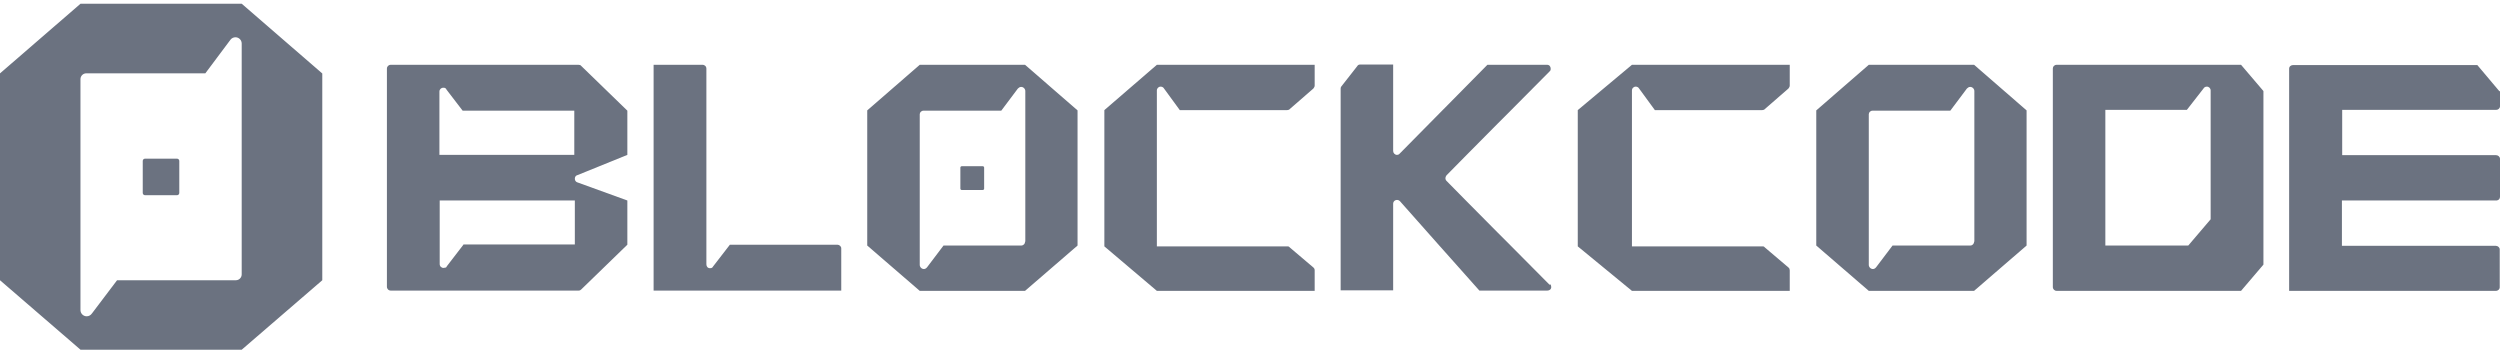 <svg width="366" height="52" viewBox="0 0 366 52" fill="none" xmlns="http://www.w3.org/2000/svg">
<path d="M85.087 9.648C85.006 9.526 84.844 9.486 84.683 9.486H57.21C56.887 9.486 56.644 9.729 56.644 10.052V41.975C56.644 42.299 56.887 42.541 57.21 42.541H84.723C84.885 42.541 85.006 42.461 85.087 42.38L91.844 35.825V29.352L84.48 26.681C84.278 26.6 84.156 26.398 84.156 26.155C84.156 25.913 84.278 25.751 84.44 25.67C84.44 25.67 84.521 25.629 84.561 25.629L91.844 22.676V16.202L85.087 9.648ZM67.811 35.866L65.383 39.022V39.062C65.383 39.062 65.383 39.102 65.302 39.143C65.302 39.143 65.262 39.143 65.221 39.183C65.221 39.183 65.221 39.183 65.181 39.183C65.1 39.183 65.019 39.224 64.938 39.224C64.614 39.224 64.372 38.981 64.372 38.657V29.352H84.156V35.785H67.851L67.811 35.866ZM84.116 22.676H64.331V13.41C64.331 13.087 64.574 12.844 64.898 12.844C65.221 12.844 65.221 12.925 65.343 13.046V13.087L67.73 16.202H84.076V22.676H84.116Z" fill="#6B7280"/>
<path d="M226.939 41.611C227.061 41.732 227.101 41.854 227.101 42.016C227.101 42.339 226.859 42.541 226.535 42.541H216.582L211.686 37.039L210.675 35.906L204.97 29.473C204.848 29.352 204.727 29.271 204.525 29.271C204.201 29.271 203.958 29.513 203.958 29.837V42.501H196.271V13.006C196.271 12.884 196.271 12.803 196.352 12.682L198.698 9.688C198.779 9.526 198.941 9.445 199.144 9.445H203.958V22.109C203.958 22.392 204.201 22.676 204.525 22.676C204.646 22.676 204.767 22.635 204.889 22.514L211.241 16.081L211.646 15.676L217.755 9.486H226.494C226.818 9.486 227.02 9.729 227.02 10.052C227.02 10.376 226.939 10.335 226.859 10.457L221.235 16.121L219.293 18.063L214.64 22.757L211.767 25.67C211.686 25.791 211.605 25.953 211.605 26.074C211.605 26.196 211.646 26.358 211.767 26.479L214.64 29.392L219.293 34.085L221.235 36.028L226.859 41.692L226.939 41.611Z" fill="#6B7280"/>
<path d="M123.16 36.392V42.541H95.688V9.486H102.849C103.173 9.486 103.415 9.729 103.415 10.052V38.698C103.415 39.022 103.618 39.264 103.941 39.264C104.265 39.264 104.306 39.143 104.386 39.022L106.855 35.825H122.593C122.877 35.825 123.16 36.068 123.16 36.351V36.392Z" fill="#6B7280"/>
<path d="M169.365 36.068H188.422C188.543 36.068 188.664 36.068 188.745 36.149L188.826 36.23L192.306 39.183C192.427 39.305 192.468 39.426 192.468 39.588V42.582H169.365L161.678 36.068V16.121L169.365 9.486H192.468V12.52C192.468 12.682 192.387 12.803 192.306 12.925L192.225 13.006L188.826 15.959L188.745 16.04C188.664 16.081 188.543 16.121 188.422 16.121H172.723L170.417 12.965C170.336 12.804 170.134 12.682 169.931 12.682C169.608 12.682 169.365 12.925 169.365 13.249V36.028V36.068Z" fill="#6B7280"/>
<path d="M238.916 36.068H257.972C258.094 36.068 258.215 36.068 258.296 36.149L258.377 36.23L261.856 39.183C261.978 39.305 262.018 39.426 262.018 39.588V42.582H238.916L230.985 36.068V16.121L238.916 9.486H262.018V12.52C262.018 12.682 261.937 12.803 261.856 12.925L261.775 13.006L258.377 15.959L258.296 16.04C258.215 16.081 258.094 16.121 257.972 16.121H242.274L239.968 12.965C239.887 12.804 239.684 12.682 239.482 12.682C239.158 12.682 238.916 12.925 238.916 13.249V36.028V36.068Z" fill="#6B7280"/>
<path d="M366 13.33V15.555C366 15.838 365.757 16.081 365.434 16.081H342.897V22.716H365.434C365.717 22.716 366 22.959 366 23.242V28.826C366 29.109 365.798 29.311 365.515 29.352H342.857V35.987H365.393C365.676 35.987 365.96 36.23 365.96 36.513V42.056C365.96 42.339 365.717 42.582 365.393 42.582H335.129V10.052C335.129 9.729 335.412 9.526 335.696 9.526H362.682L365.919 13.37L366 13.33Z" fill="#6B7280"/>
<path d="M328.089 9.486H301.102C300.779 9.486 300.536 9.729 300.536 10.012V42.016C300.536 42.339 300.779 42.582 301.102 42.582H328.089L331.366 38.738V13.329L328.089 9.486ZM323.639 32.103L320.361 35.947H308.223V16.081H320.159L322.587 12.965C322.667 12.804 322.87 12.682 323.072 12.682C323.396 12.682 323.639 12.925 323.639 13.249V32.103Z" fill="#6B7280"/>
<path d="M157.753 16.162L150.066 9.486H134.65L126.963 16.162V35.947L134.65 42.582H150.066L157.753 35.947V16.162ZM150.066 35.38C150.066 35.704 149.823 35.947 149.499 35.947H138.13L135.743 39.102C135.621 39.264 135.46 39.386 135.257 39.386C134.934 39.386 134.65 39.102 134.65 38.779V16.728C134.65 16.445 134.893 16.202 135.217 16.202H146.586L149.014 12.965C149.135 12.844 149.297 12.723 149.499 12.723C149.823 12.723 150.106 13.006 150.106 13.329V35.38H150.066Z" fill="#6B7280"/>
<path d="M143.875 24.335H140.8C140.689 24.335 140.598 24.425 140.598 24.537V27.612C140.598 27.724 140.689 27.814 140.8 27.814H143.875C143.987 27.814 144.078 27.724 144.078 27.612V24.537C144.078 24.425 143.987 24.335 143.875 24.335Z" fill="#6B7280"/>
<path d="M296.692 16.162L289.005 9.486H273.59L265.902 16.162V35.947L273.59 42.582H289.005L296.692 35.947V16.162ZM289.005 35.38C289.005 35.704 288.762 35.947 288.438 35.947H277.069L274.682 39.102C274.561 39.264 274.399 39.386 274.197 39.386C273.873 39.386 273.59 39.102 273.59 38.779V16.728C273.59 16.445 273.832 16.202 274.156 16.202H285.525L287.953 12.965C288.074 12.844 288.236 12.723 288.438 12.723C288.762 12.723 289.045 13.006 289.045 13.329V35.38H289.005Z" fill="#6B7280"/>
<path d="M25.917 23.229H21.229C21.046 23.229 20.898 23.377 20.898 23.559V28.248C20.898 28.43 21.046 28.578 21.229 28.578H25.917C26.1 28.578 26.248 28.43 26.248 28.248V23.559C26.248 23.377 26.1 23.229 25.917 23.229Z" fill="#6B7280"/>
<path d="M47.164 10.743L35.384 0.544H11.789L0 10.743V41.028L11.789 51.2H35.384L47.182 41.028V10.743H47.164ZM35.384 40.17C35.384 40.644 35 41.028 34.527 41.028H17.138L13.477 45.868C13.477 45.877 13.468 45.886 13.459 45.886C13.298 46.136 13.012 46.306 12.691 46.306C12.191 46.306 11.78 45.895 11.78 45.395V11.645C11.78 11.627 11.78 11.61 11.78 11.601C11.78 11.592 11.78 11.574 11.78 11.556C11.798 11.1 12.173 10.734 12.637 10.734H30.061L33.75 5.804C33.919 5.59 34.178 5.456 34.473 5.456C34.973 5.456 35.384 5.867 35.384 6.367V40.161V40.17Z" fill="#6B7280"/>
</svg>
